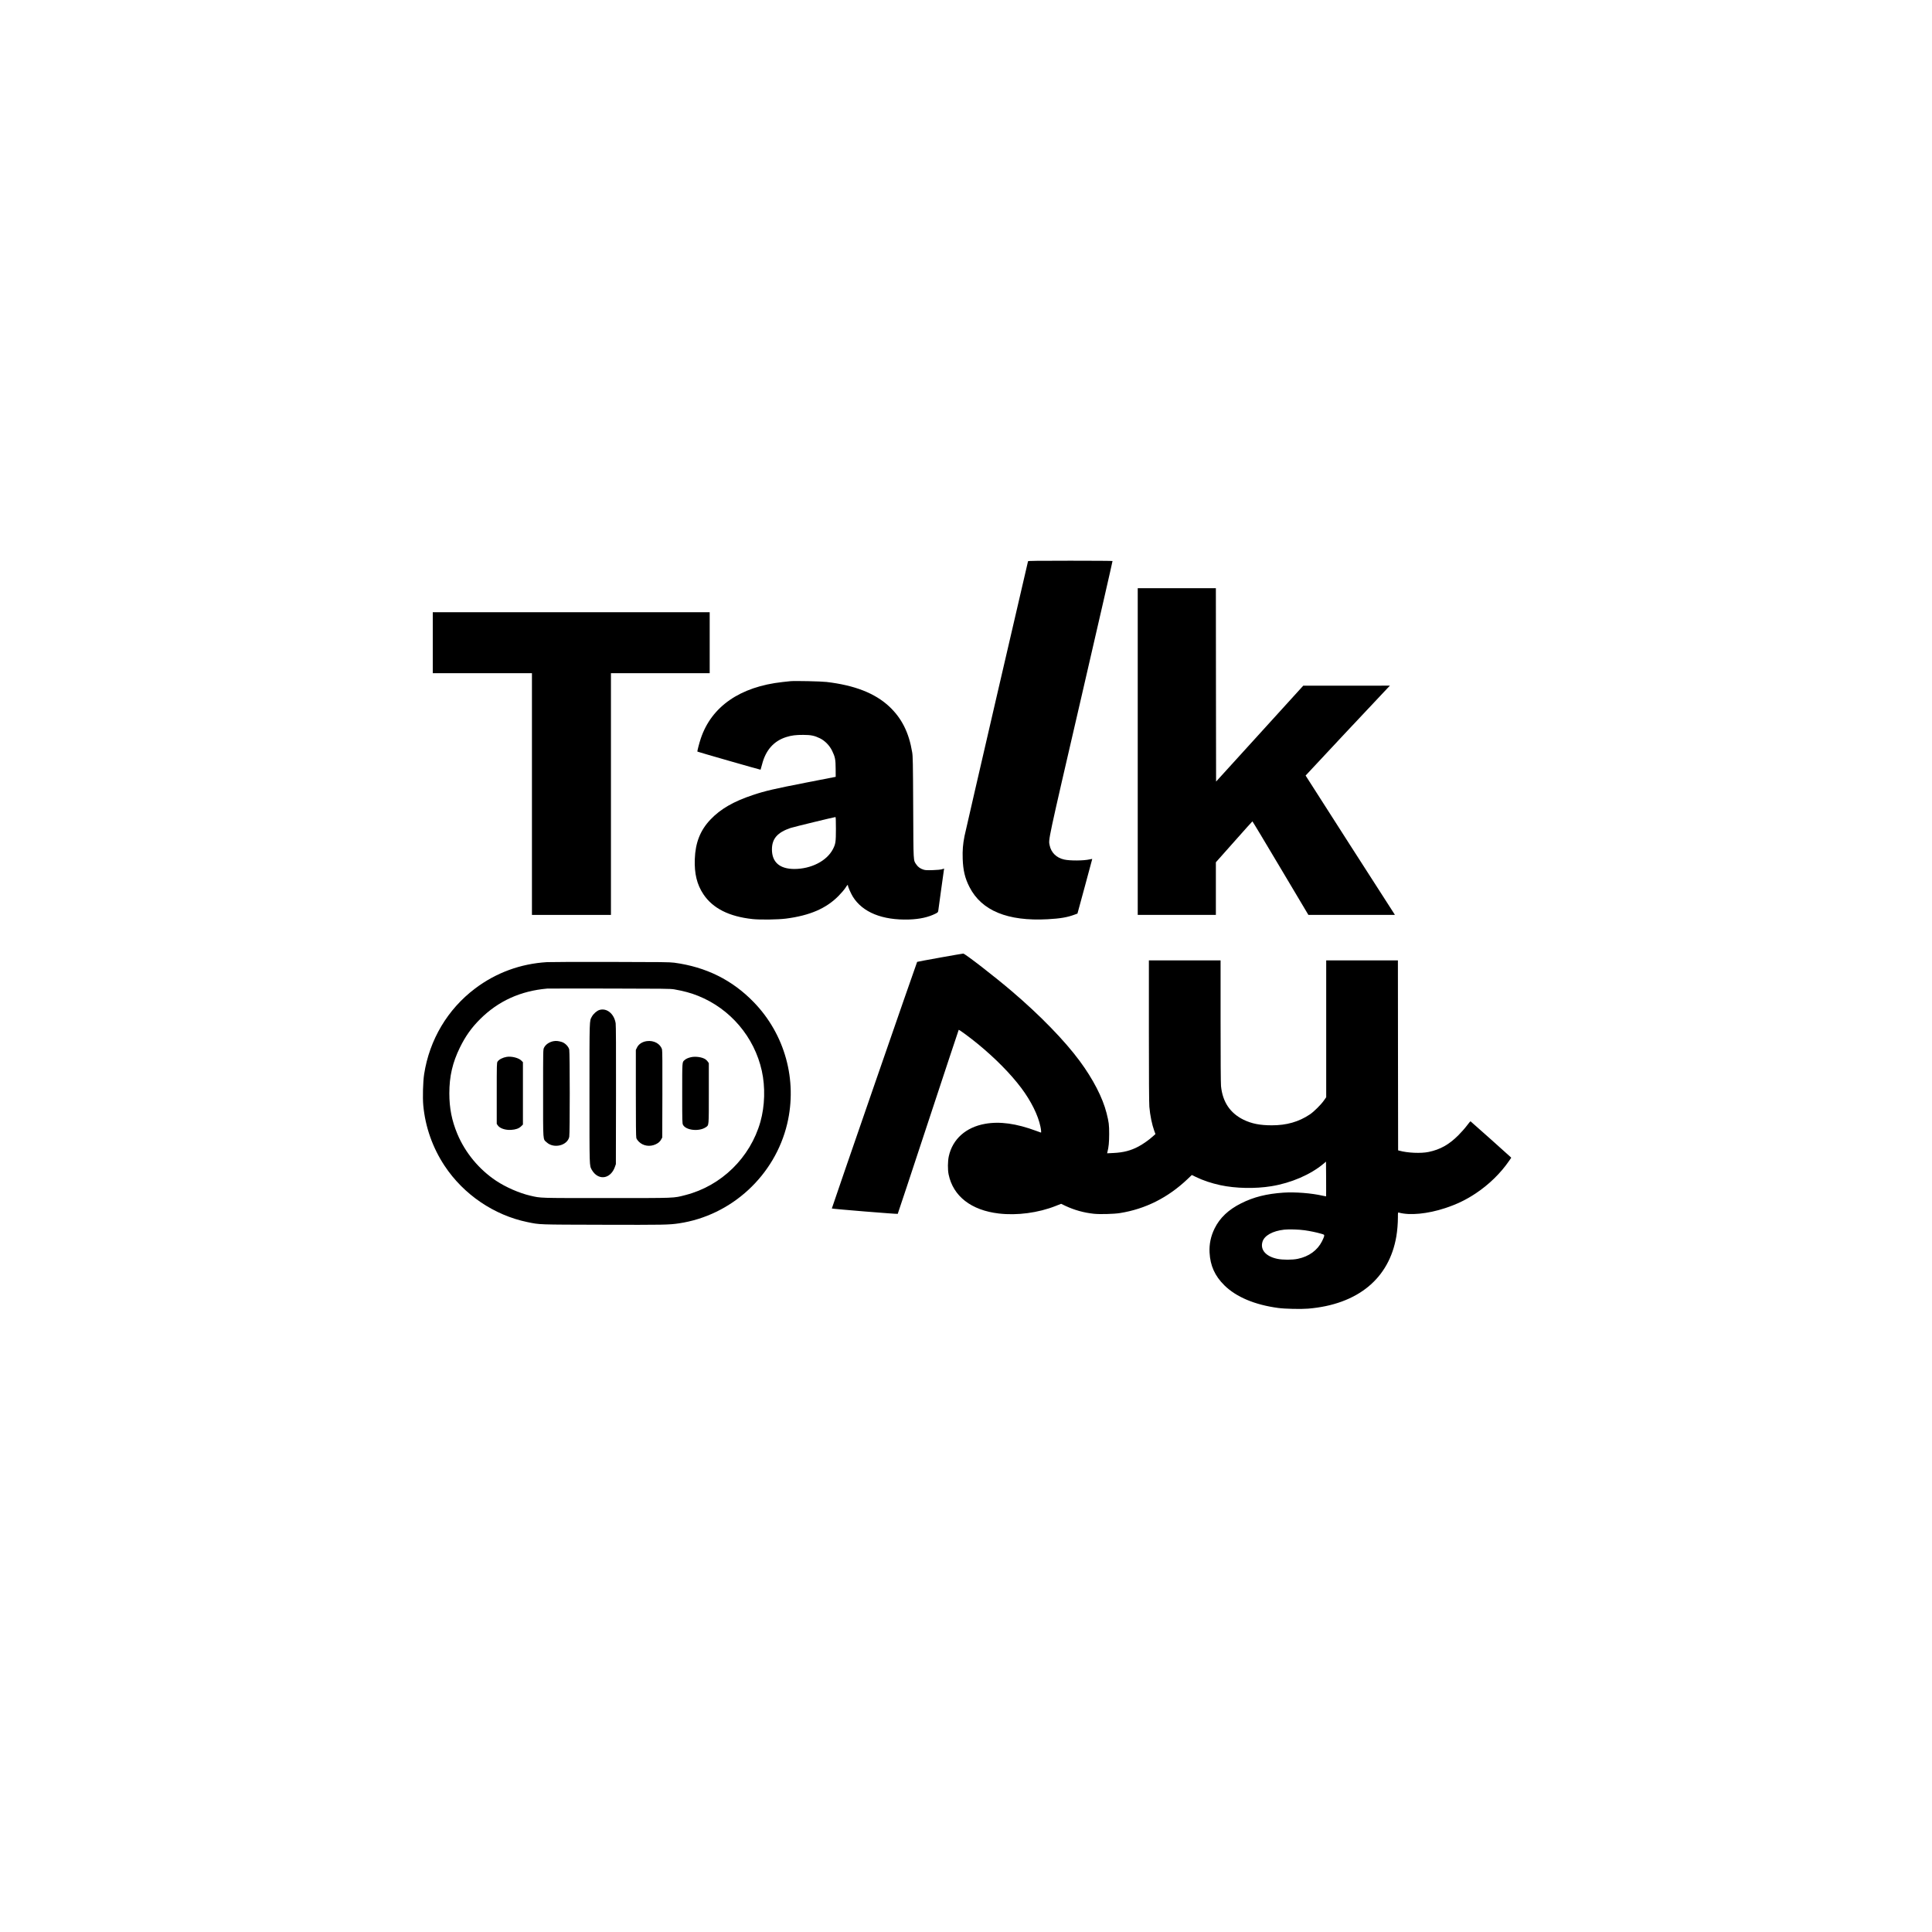 <?xml version="1.0" standalone="no"?>
<!DOCTYPE svg PUBLIC "-//W3C//DTD SVG 20010904//EN"
 "http://www.w3.org/TR/2001/REC-SVG-20010904/DTD/svg10.dtd">
<svg version="1.0" xmlns="http://www.w3.org/2000/svg"
 width="4500pt" height="4500pt" viewBox="0 0 4500 4500"
 preserveAspectRatio="xMidYMid meet">

<g transform="translate(0,4500) scale(0.1,-0.1)"
fill="#000000" stroke="none">
<path d="M23945 31928 c-12 -39 -1461 -6303 -1480 -6403 -38 -194 -48 -328
-42 -528 9 -269 53 -454 159 -660 282 -549 887 -798 1818 -748 296 16 459 44
628 107 l68 25 172 632 c95 348 172 635 172 638 0 4 -26 0 -57 -7 -139 -33
-462 -35 -598 -4 -178 40 -301 161 -336 328 -30 145 -58 15 735 3442 403 1746
732 3178 729 3183 -2 4 -445 7 -984 7 -775 0 -980 -3 -984 -12z"/>
<path d="M26500 27495 l0 -3805 910 0 910 0 0 613 0 613 423 476 c232 262 425
477 428 477 4 1 299 -489 655 -1089 l649 -1090 1008 0 1007 0 -23 38 c-14 20
-482 749 -1041 1620 -559 871 -1016 1585 -1016 1588 0 4 1782 1906 1914 2042
l50 52 -1009 -1 -1010 0 -1015 -1117 -1015 -1116 -3 2252 -2 2252 -910 0 -910
0 0 -3805z"/>
<path d="M10080 30030 l0 -710 1155 0 1155 0 0 -2815 0 -2815 920 0 920 0 0
2815 0 2815 1150 0 1150 0 0 710 0 710 -3225 0 -3225 0 0 -710z"/>
<path d="M18410 29134 c-25 -2 -108 -11 -185 -20 -989 -109 -1655 -571 -1904
-1320 -34 -101 -84 -294 -78 -300 7 -7 1468 -426 1472 -422 2 2 18 58 35 124
84 332 274 546 565 637 121 38 224 51 395 50 179 0 262 -18 389 -80 116 -57
225 -169 284 -293 69 -142 80 -202 81 -420 l1 -184 -678 -132 c-752 -147 -962
-195 -1243 -289 -459 -152 -761 -327 -996 -574 -237 -249 -351 -537 -365 -921
-12 -338 50 -593 200 -818 219 -329 598 -520 1146 -579 179 -19 592 -13 779
11 554 72 934 236 1222 527 63 64 135 148 160 187 45 71 60 85 60 57 0 -30 70
-189 116 -263 227 -363 687 -549 1309 -529 246 8 448 53 614 136 53 27 60 34
65 68 3 21 33 238 66 483 33 245 63 457 66 472 l5 27 -53 -16 c-33 -9 -114
-17 -215 -20 -134 -4 -171 -2 -215 12 -73 23 -127 62 -165 119 -71 105 -67 21
-73 1331 -5 1057 -8 1191 -24 1285 -76 460 -244 793 -536 1066 -331 308 -803
493 -1460 570 -129 15 -728 28 -840 18z m1060 -3436 c0 -311 -7 -355 -70 -477
-143 -275 -507 -461 -900 -461 -340 1 -520 158 -520 455 0 251 128 397 437
501 66 22 1003 250 1041 253 9 1 12 -60 12 -271z"/>
<path d="M21892 22695 c-288 -51 -526 -96 -530 -99 -10 -10 -1992 -5740 -1987
-5744 10 -10 1527 -134 1535 -125 4 4 323 969 710 2143 387 1174 707 2139 710
2143 8 9 265 -180 445 -328 408 -335 765 -697 1013 -1027 228 -304 392 -635
446 -900 15 -72 21 -138 12 -138 -2 0 -52 18 -111 40 -463 172 -848 225 -1190
164 -448 -79 -759 -357 -846 -757 -25 -115 -27 -309 -4 -421 105 -508 526
-836 1171 -911 424 -50 918 16 1320 175 l130 51 104 -50 c206 -96 427 -158
659 -182 142 -15 466 -6 605 16 593 94 1120 359 1574 790 l102 97 93 -45 c168
-82 361 -146 572 -192 353 -76 811 -86 1189 -24 459 75 907 268 1209 520 l62
52 3 -403 c1 -222 1 -404 -1 -406 -1 -1 -39 6 -83 16 -254 59 -640 89 -909 71
-394 -27 -695 -102 -985 -248 -298 -149 -498 -339 -620 -587 -89 -181 -127
-365 -117 -561 16 -305 123 -544 344 -762 275 -272 709 -455 1253 -528 158
-22 533 -30 700 -16 1153 97 1888 700 2054 1686 22 130 36 302 36 439 0 118 0
118 23 112 254 -71 671 -30 1077 104 271 89 490 195 715 345 305 203 579 470
774 755 l51 74 -22 22 c-75 70 -919 824 -926 826 -5 2 -44 -44 -87 -102 -43
-58 -133 -159 -199 -225 -217 -216 -420 -330 -689 -386 -180 -38 -492 -24
-682 29 l-30 8 -3 2212 -2 2212 -835 0 -835 0 0 -1593 0 -1594 -52 -74 c-68
-98 -235 -264 -328 -326 -258 -173 -544 -255 -889 -254 -273 0 -466 38 -656
130 -312 153 -487 412 -525 782 -6 65 -10 613 -10 1515 l0 1414 -835 0 -835 0
0 -1647 c0 -1064 4 -1689 11 -1763 18 -206 60 -408 115 -562 l27 -73 -64 -57
c-87 -79 -221 -173 -326 -230 -180 -97 -353 -143 -592 -154 l-144 -7 6 24 c32
125 41 227 42 424 0 222 -7 273 -61 490 -91 358 -312 788 -626 1213 -352 476
-919 1060 -1578 1622 -388 332 -1096 881 -1134 879 -11 0 -256 -43 -544 -94z
m8494 -6350 c128 -18 280 -50 380 -79 77 -22 79 -23 77 -52 -1 -16 -23 -71
-49 -122 -108 -215 -306 -359 -569 -413 -125 -26 -346 -26 -473 0 -267 56
-402 209 -347 396 42 145 235 254 506 284 106 12 343 5 475 -14z"/>
<path d="M12740 22590 c-615 -37 -1186 -246 -1675 -615 -640 -483 -1062 -1192
-1186 -1995 -27 -173 -37 -544 -20 -728 47 -503 218 -986 497 -1407 443 -669
1153 -1150 1929 -1310 300 -61 222 -58 1755 -62 1423 -4 1542 -2 1775 33 1224
182 2235 1114 2521 2321 240 1015 -53 2081 -779 2830 -501 517 -1110 820
-1852 920 -105 14 -291 16 -1480 18 -748 2 -1416 -1 -1485 -5z m2960 -633
c227 -40 390 -84 562 -153 749 -300 1308 -959 1482 -1745 84 -378 71 -821 -33
-1189 -236 -833 -909 -1491 -1745 -1705 -288 -74 -192 -70 -1836 -70 -1609 0
-1524 -3 -1780 56 -254 59 -568 196 -795 347 -400 267 -720 654 -904 1095
-128 308 -185 596 -185 942 0 396 74 716 248 1070 129 262 267 456 466 655
423 423 943 660 1565 714 22 2 675 2 1450 1 1257 -2 1420 -4 1505 -18z"/>
<path d="M13959 21475 c-59 -19 -137 -88 -172 -152 -60 -111 -57 -16 -57
-1788 0 -1760 -3 -1672 54 -1783 13 -26 44 -66 68 -89 162 -157 385 -83 470
157 l23 65 3 1605 c2 1099 -1 1627 -8 1675 -34 223 -209 365 -381 310z"/>
<path d="M12899 20750 c-102 -17 -191 -77 -228 -154 -21 -42 -21 -51 -21
-1062 0 -1153 -6 -1059 83 -1141 166 -153 482 -76 526 127 16 73 15 1959 0
2032 -16 73 -99 157 -179 180 -74 22 -126 27 -181 18z"/>
<path d="M15064 20750 c-107 -15 -192 -72 -230 -155 l-24 -50 0 -1005 c0 -695
3 -1017 11 -1045 7 -27 29 -57 64 -92 98 -95 251 -118 383 -58 67 31 106 65
135 120 l22 40 3 1005 c2 726 0 1016 -8 1045 -38 134 -191 218 -356 195z"/>
<path d="M11805 20384 c-93 -15 -183 -60 -216 -111 -18 -27 -19 -63 -19 -739
l0 -711 23 -34 c48 -71 178 -115 314 -106 106 7 178 32 230 82 l43 42 0 726 0
727 -39 39 c-61 61 -223 102 -336 85z"/>
<path d="M16094 20376 c-69 -16 -118 -38 -152 -70 -54 -48 -52 -22 -52 -773 0
-661 1 -700 19 -733 69 -130 378 -161 533 -54 71 50 68 13 68 792 l0 699 -23
34 c-12 18 -38 44 -56 56 -76 51 -229 73 -337 49z"/>
</g>
</svg>
